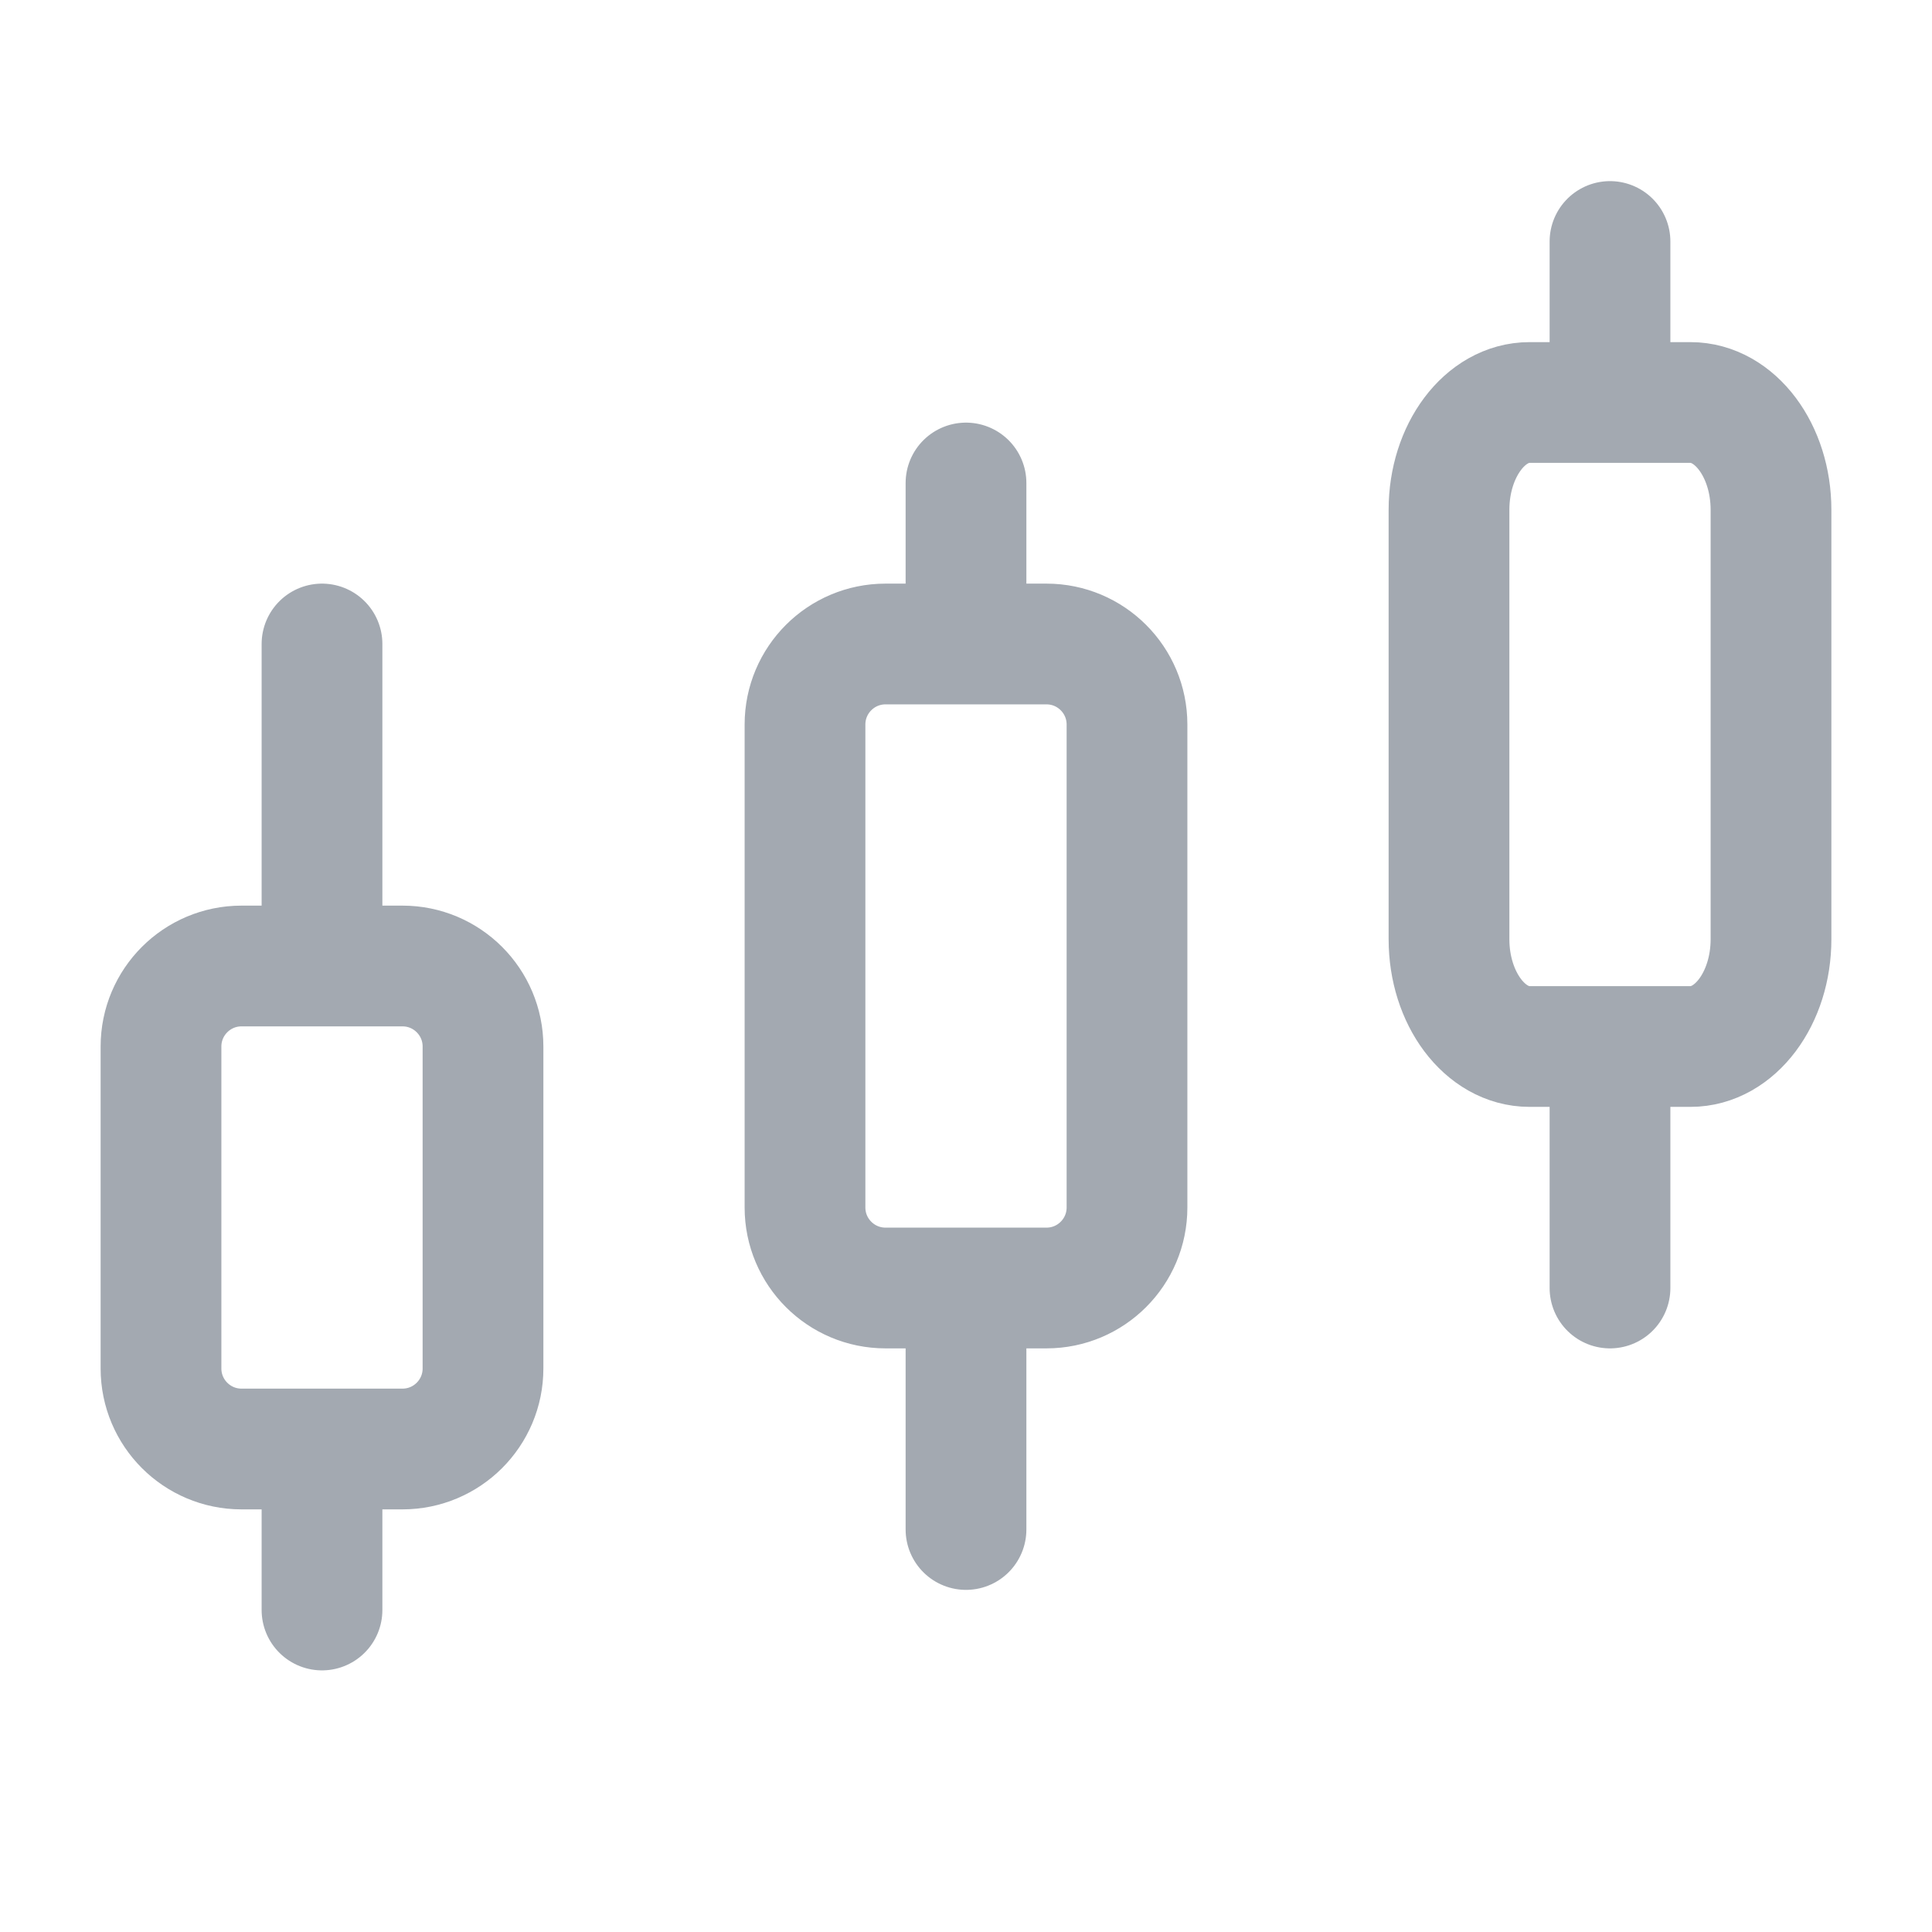 <svg width="24" height="24" viewBox="0 0 24 24" fill="none" xmlns="http://www.w3.org/2000/svg">
<path d="M4 8V12M20 13V16M4 18V20M20 3V5M12 6V8M12 16V19M3 12H5C5.552 12 6 12.448 6 13V17C6 17.552 5.552 18 5 18H3C2.448 18 2 17.552 2 17V13C2 12.448 2.448 12 3 12ZM19 5H21C21.552 5 22 5.597 22 6.333V11.667C22 12.403 21.552 13 21 13H19C18.448 13 18 12.403 18 11.667V6.333C18 5.597 18.448 5 19 5ZM11 8H13C13.552 8 14 8.448 14 9V15C14 15.552 13.552 16 13 16H11C10.448 16 10 15.552 10 15V9C10 8.448 10.448 8 11 8Z" stroke="#A3A9B1" stroke-width="1.5" stroke-linecap="round" stroke-linejoin="round"/>
</svg>
